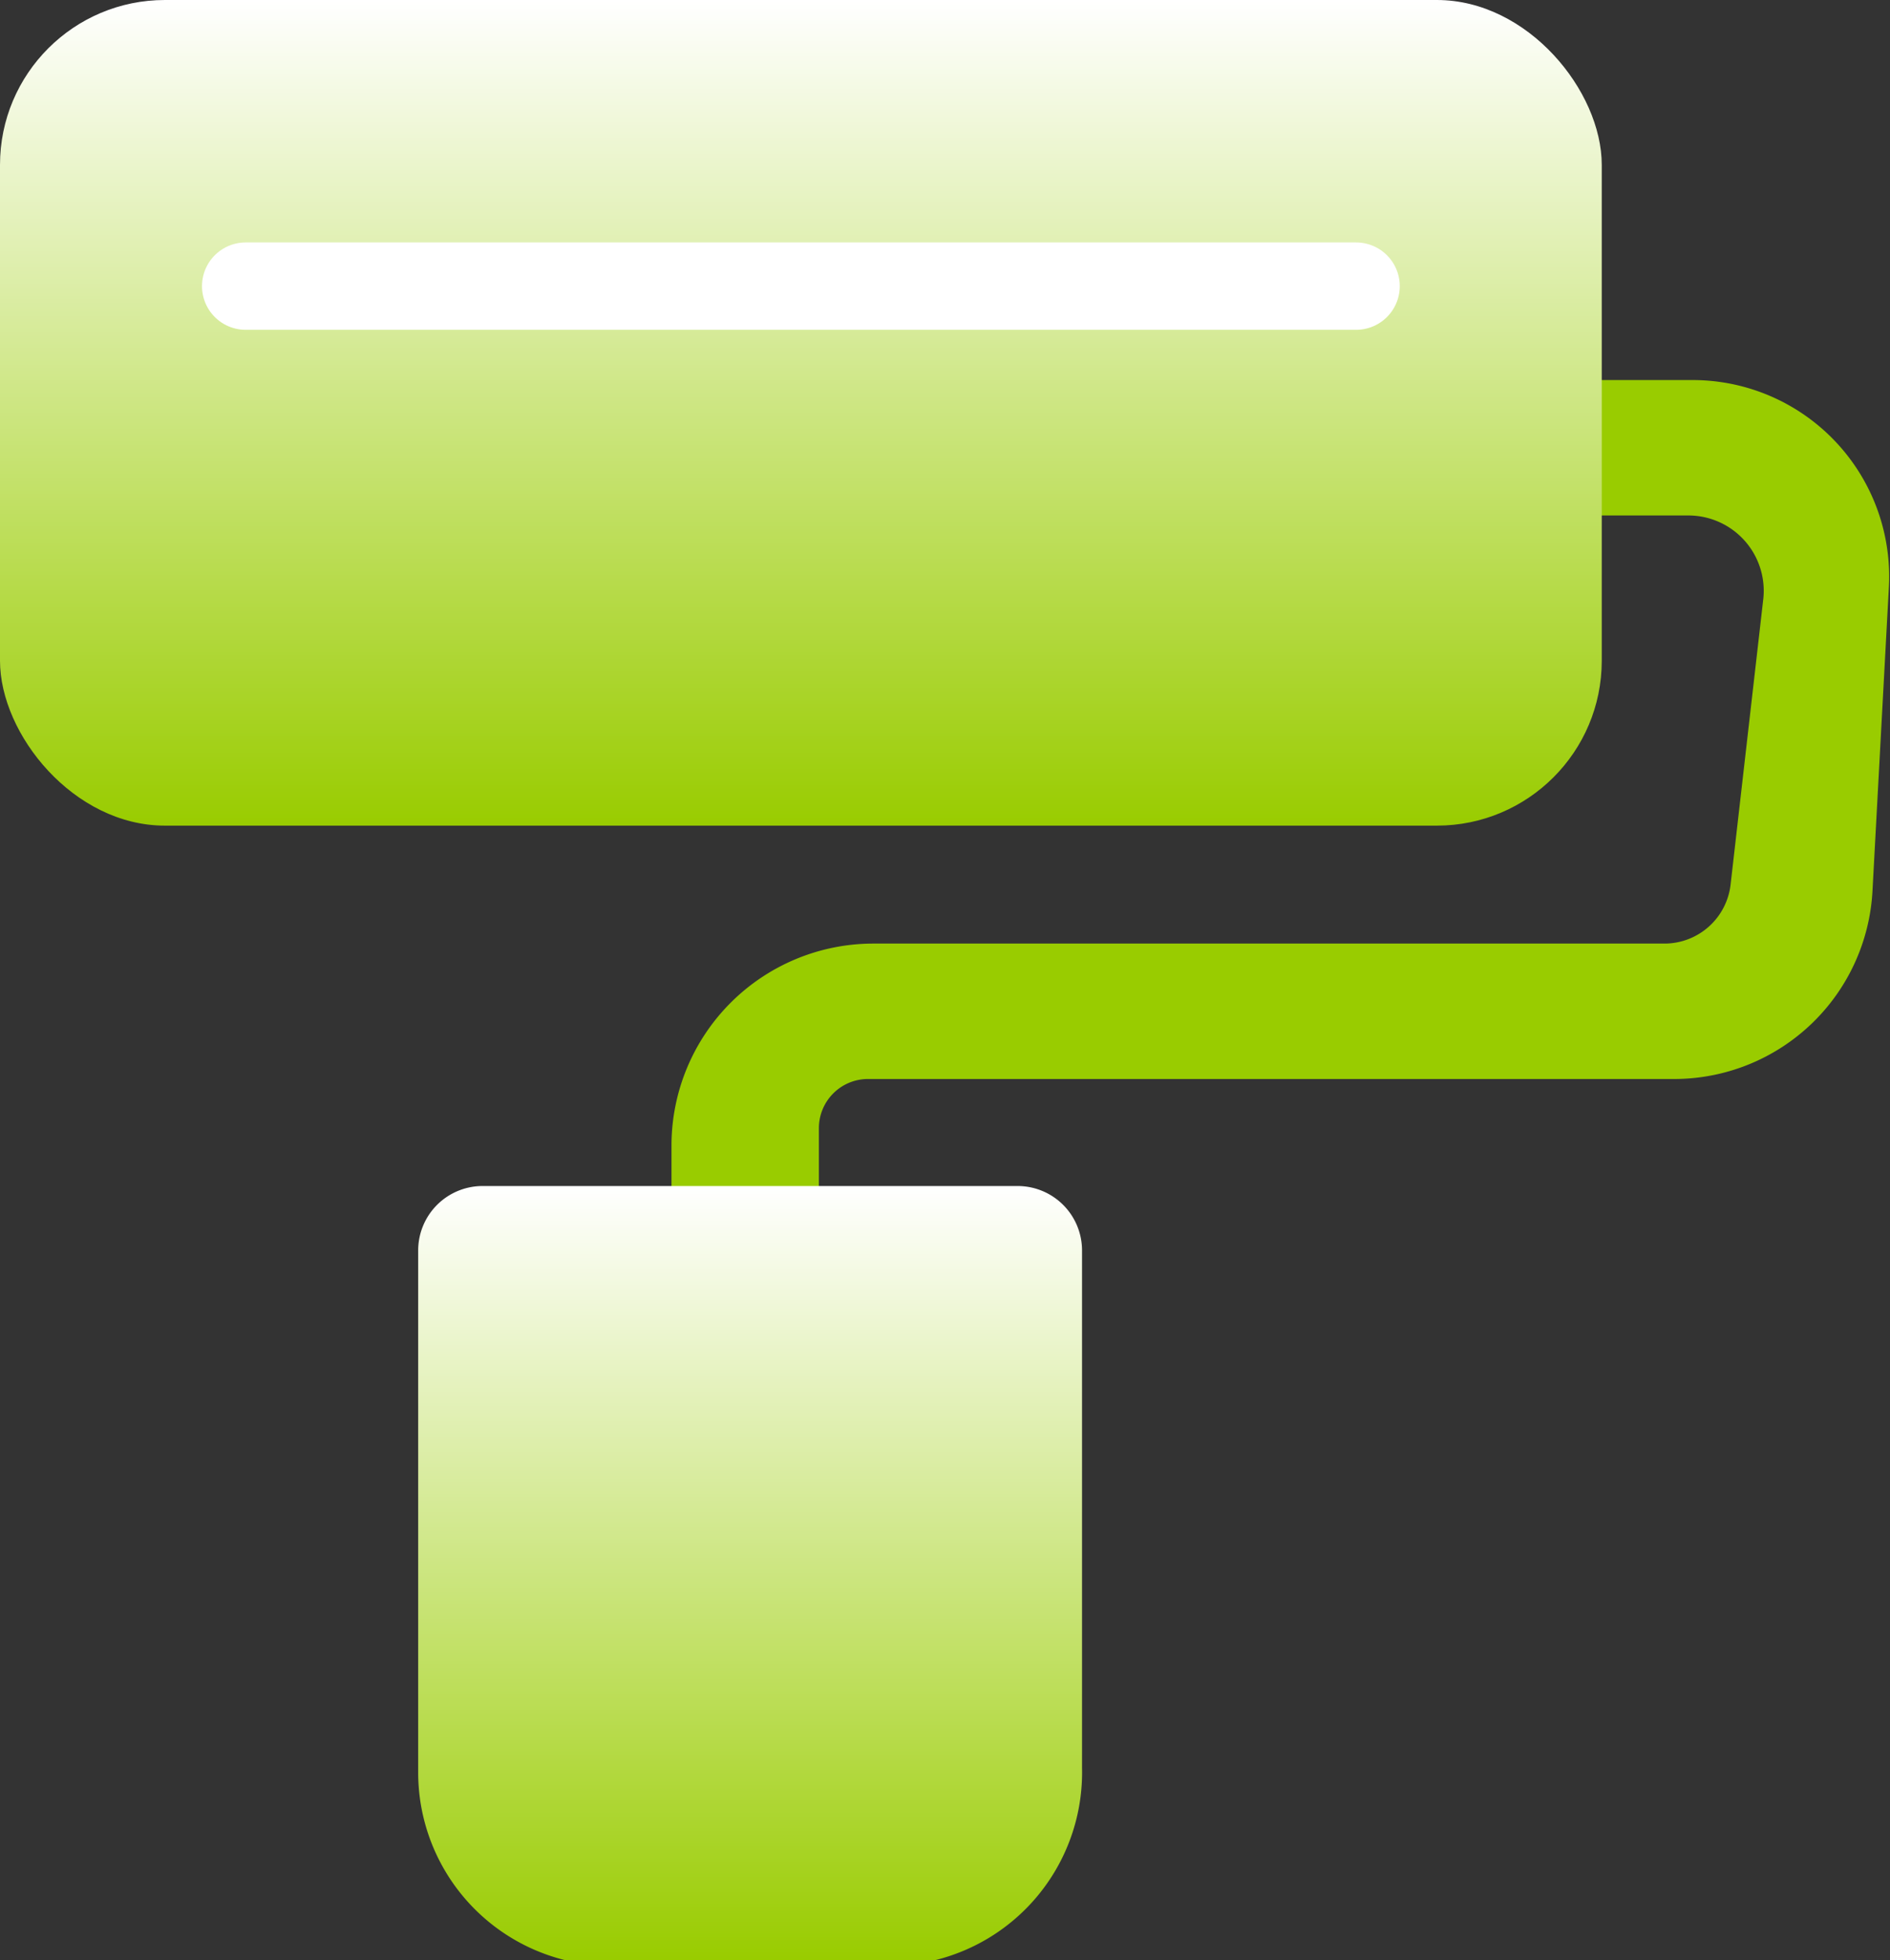<svg id="图层_1" data-name="图层 1" xmlns="http://www.w3.org/2000/svg" xmlns:xlink="http://www.w3.org/1999/xlink" viewBox="0 0 17.31 17.95"><rect x="0" y="0" width="17.31" height="17.95" fill="#333333" stroke="none"/><defs><style>.cls-1{fill:#9c0;}.cls-2{fill:url(#未命名的渐变_8);}.cls-3{fill:url(#未命名的渐变_8-2);}.cls-4{fill:none;stroke:#fff;stroke-linecap:round;stroke-linejoin:round;stroke-width:0.8px;}</style><linearGradient id="未命名的渐变_8" x1="-32.86" y1="32.01" x2="-32.86" y2="39.1" gradientTransform="translate(39.74 -21.15)" gradientUnits="userSpaceOnUse"><stop offset="0" stop-color="#fff"/><stop offset="1" stop-color="#9c0"/></linearGradient><linearGradient id="未命名的渐变_8-2" x1="-32.4" y1="21.15" x2="-32.4" y2="28.71" xlink:href="#未命名的渐变_8"/></defs><title>装修行业</title><path class="cls-1" d="M18.26,7h1.09a1.8,1.8,0,0,1,1.8,1.89L21,11.67A1.82,1.82,0,0,1,19.2,13.4H11.79a.45.45,0,0,0-.44.45v.64H10V14a1.85,1.85,0,0,1,1.84-1.84h7.26a.61.61,0,0,0,.6-.54L20,9a.69.69,0,0,0-.69-.76H17.65Z" transform="translate(-3.85 -3.52)"/><path class="cls-2" d="M4.42,10.86h4.9a.59.59,0,0,1,.59.59v4.74A1.77,1.77,0,0,1,8.15,18H5.6a1.77,1.77,0,0,1-1.77-1.77V11.45A.59.59,0,0,1,4.42,10.86Z"/><rect class="cls-3" width="14.67" height="7.56" rx="1.51"/><line class="cls-4" x1="2.25" y1="2.62" x2="12.42" y2="2.62"/></svg>